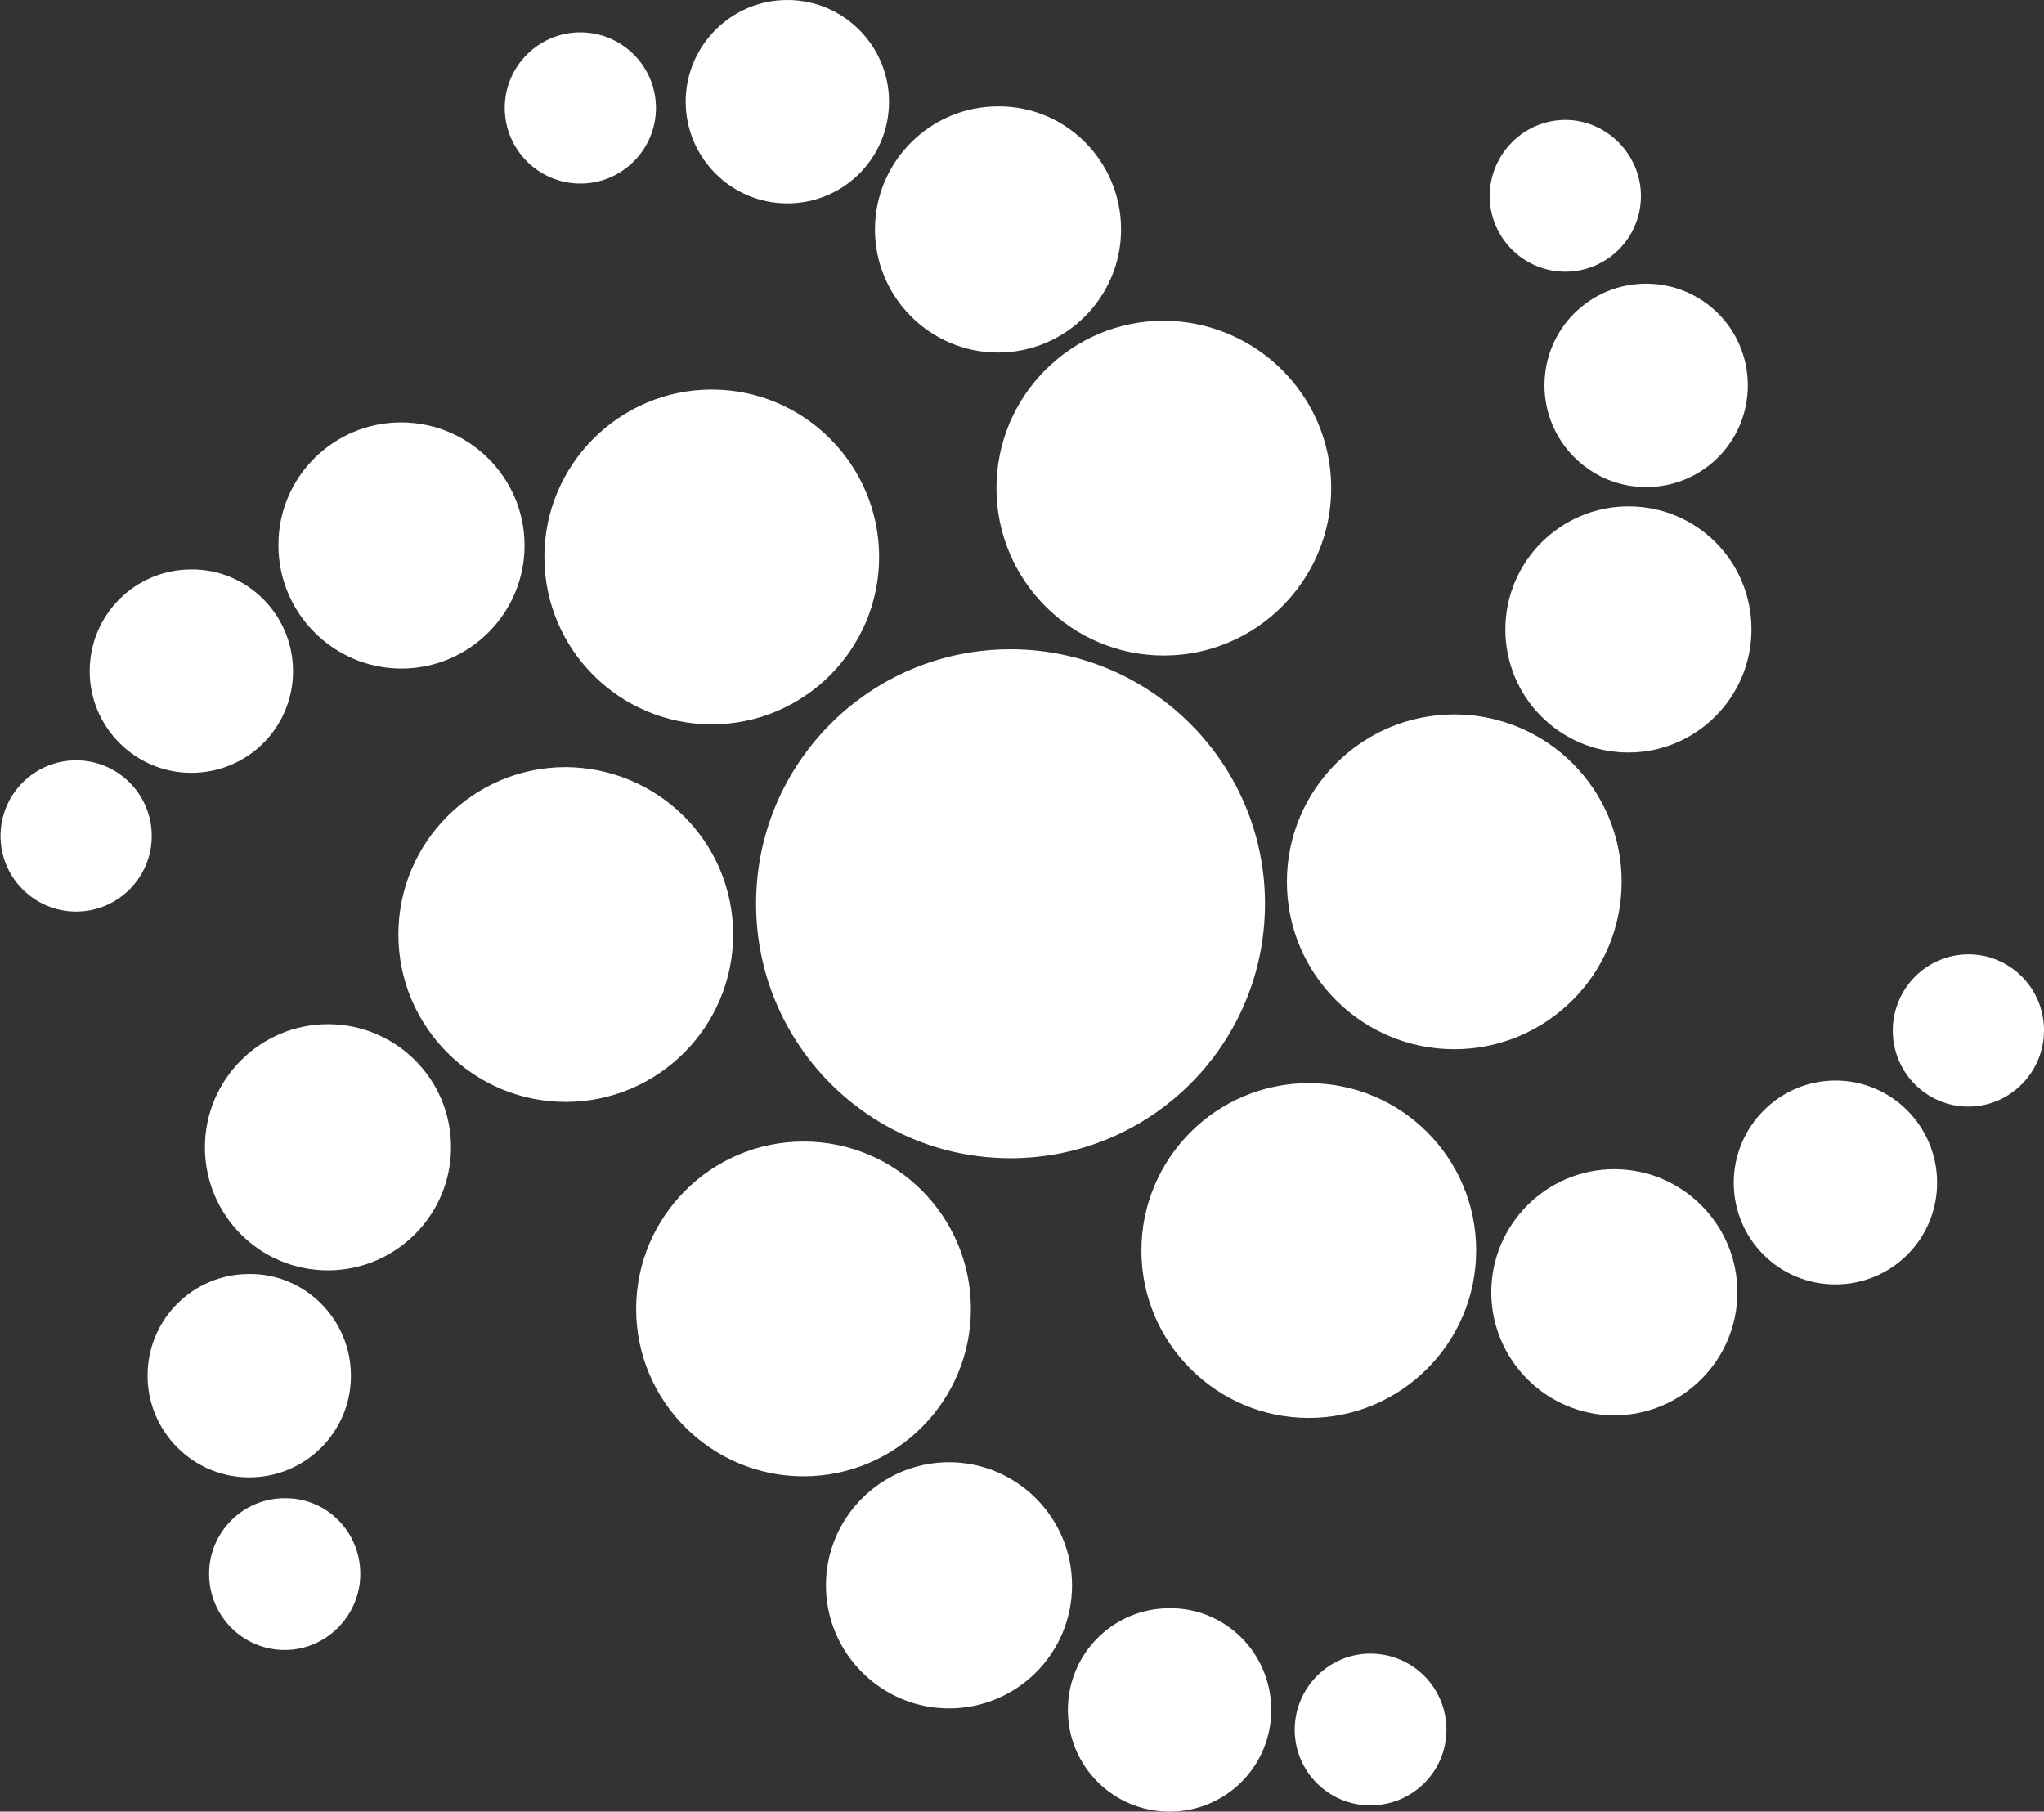 <?xml version="1.0" encoding="utf-8"?>
<!-- Generator: Adobe Illustrator 26.3.1, SVG Export Plug-In . SVG Version: 6.00 Build 0)  -->
<svg version="1.1" id="Arestin_Logo_B_HORIZ" xmlns="http://www.w3.org/2000/svg" xmlns:xlink="http://www.w3.org/1999/xlink"
	 x="0px" y="0px" viewBox="0 0 392 347.4" style="enable-background:new 0 0 392 347.4;" xml:space="preserve">
<rect x="0" y="0" width="392" height="347.4" fill="#333333" stroke="none"/>
<style type="text/css">
	.st0{fill-rule:evenodd;clip-rule:evenodd;fill:#FFFFFF;}
</style>
<g>
	<path class="st0" d="M242.6,173.3c0,27-21.9,48.8-48.8,48.8c-27,0-48.8-21.9-48.8-48.8c0-27,21.9-48.8,48.8-48.8
		C220.7,124.5,242.6,146.4,242.6,173.3 M333.2,247.8c0,13-10.6,23.6-23.6,23.6S286,260.8,286,247.8c0-13,10.6-23.6,23.6-23.6
		S333.2,234.8,333.2,247.8 M283.1,239.8c0,17.7-14.4,32.1-32.1,32.1c-17.7,0-32.1-14.4-32.1-32.1c0-17.7,14.4-32.1,32.1-32.1
		C268.8,207.7,283.1,222.1,283.1,239.8 M186.2,251c0,17.7-14.4,32.1-32.1,32.1c-17.7,0-32.1-14.4-32.1-32.1
		c0-17.7,14.4-32.1,32.1-32.1C171.9,218.9,186.2,233.3,186.2,251 M140.6,179.2c0,17.7-14.4,32.1-32.1,32.1
		c-17.7,0-32.1-14.4-32.1-32.1c0-17.7,14.4-32.1,32.1-32.1C126.2,147.2,140.6,161.5,140.6,179.2 M168.6,106.8
		c0,17.7-14.4,32.1-32.1,32.1s-32.1-14.4-32.1-32.1c0-17.7,14.4-32.1,32.1-32.1S168.6,89.1,168.6,106.8 M255.3,93.6
		c0,17.7-14.4,32.1-32.1,32.1c-17.7,0-32.1-14.4-32.1-32.1c0-17.7,14.4-32.1,32.1-32.1C240.9,61.6,255.3,75.9,255.3,93.6 M311,169.1
		c0,17.7-14.4,32.1-32.1,32.1c-17.7,0-32.1-14.4-32.1-32.1c0-17.7,14.4-32.1,32.1-32.1C296.6,137,311,151.3,311,169.1 M205.6,304
		c0,13.1-10.6,23.6-23.6,23.6c-13,0-23.6-10.6-23.6-23.6s10.6-23.6,23.6-23.6C195,280.4,205.6,291,205.6,304 M86.5,220
		c0,13-10.6,23.6-23.6,23.6c-13.1,0-23.6-10.6-23.6-23.6c0-13,10.6-23.6,23.6-23.6C75.9,196.4,86.5,206.9,86.5,220 M100.6,104.6
		c0,13-10.6,23.6-23.6,23.6c-13,0-23.6-10.6-23.6-23.6C53.3,91.6,63.9,81,76.9,81C90,81,100.6,91.6,100.6,104.6 M215,44
		c0,13-10.6,23.6-23.6,23.6c-13,0-23.6-10.6-23.6-23.6c0-13,10.6-23.6,23.6-23.6C204.4,20.3,215,30.9,215,44 M335.9,120.7
		c0,13-10.6,23.6-23.6,23.6c-13.1,0-23.6-10.6-23.6-23.6c0-13,10.6-23.6,23.6-23.6C325.4,97.1,335.9,107.6,335.9,120.7 M371.5,226.8
		c0,10.8-8.7,19.5-19.5,19.5c-10.8,0-19.5-8.7-19.5-19.5c0-10.8,8.8-19.6,19.5-19.6C362.8,207.2,371.5,216,371.5,226.8 M243.8,327.9
		c0,10.8-8.7,19.5-19.5,19.5c-10.8,0-19.5-8.7-19.5-19.5c0-10.8,8.7-19.5,19.5-19.5C235.1,308.3,243.8,317.1,243.8,327.9
		 M67.3,263.8c0,10.8-8.7,19.5-19.5,19.5c-10.8,0-19.5-8.8-19.5-19.5c0-10.8,8.7-19.5,19.5-19.5C58.5,244.2,67.3,253,67.3,263.8
		 M56.2,128.7c0,10.8-8.7,19.5-19.5,19.5c-10.8,0-19.5-8.8-19.5-19.5c0-10.8,8.7-19.5,19.5-19.5C47.4,109.1,56.2,117.9,56.2,128.7
		 M170.5,19.5c0,10.8-8.7,19.5-19.5,19.5c-10.8,0-19.5-8.8-19.5-19.5C131.5,8.8,140.2,0,151,0C161.8,0,170.5,8.8,170.5,19.5
		 M335.2,73.9c0,10.8-8.7,19.5-19.5,19.5c-10.8,0-19.5-8.8-19.5-19.5c0-10.8,8.7-19.5,19.5-19.5C326.5,54.4,335.2,63.1,335.2,73.9
		 M314.7,37.6c0,8-6.5,14.5-14.5,14.5c-8,0-14.5-6.5-14.5-14.5c0-8,6.5-14.6,14.5-14.6C308.1,23,314.7,29.6,314.7,37.6 M392,197.6
		c0,8-6.5,14.6-14.5,14.6c-8,0-14.5-6.5-14.5-14.6c0-8,6.5-14.6,14.5-14.6C385.5,183,392,189.5,392,197.6 M277.4,331.7
		c0,8-6.5,14.5-14.6,14.5c-8,0-14.5-6.5-14.5-14.5c0-8,6.5-14.6,14.5-14.6C270.9,317.1,277.4,323.6,277.4,331.7 M69.1,301.8
		c0,8-6.5,14.6-14.5,14.6c-8,0-14.5-6.5-14.5-14.6c0-8,6.5-14.5,14.5-14.5C62.6,287.2,69.1,293.7,69.1,301.8 M29.1,160.3
		c0,8-6.5,14.5-14.5,14.5c-8,0-14.5-6.5-14.5-14.5c0-8,6.5-14.5,14.5-14.5C22.6,145.8,29.1,152.3,29.1,160.3 M125.8,20.7
		c0,8-6.5,14.5-14.5,14.5c-8,0-14.5-6.5-14.5-14.5c0-8,6.5-14.5,14.5-14.5C119.3,6.2,125.8,12.7,125.8,20.7"/>
</g>
</svg>

